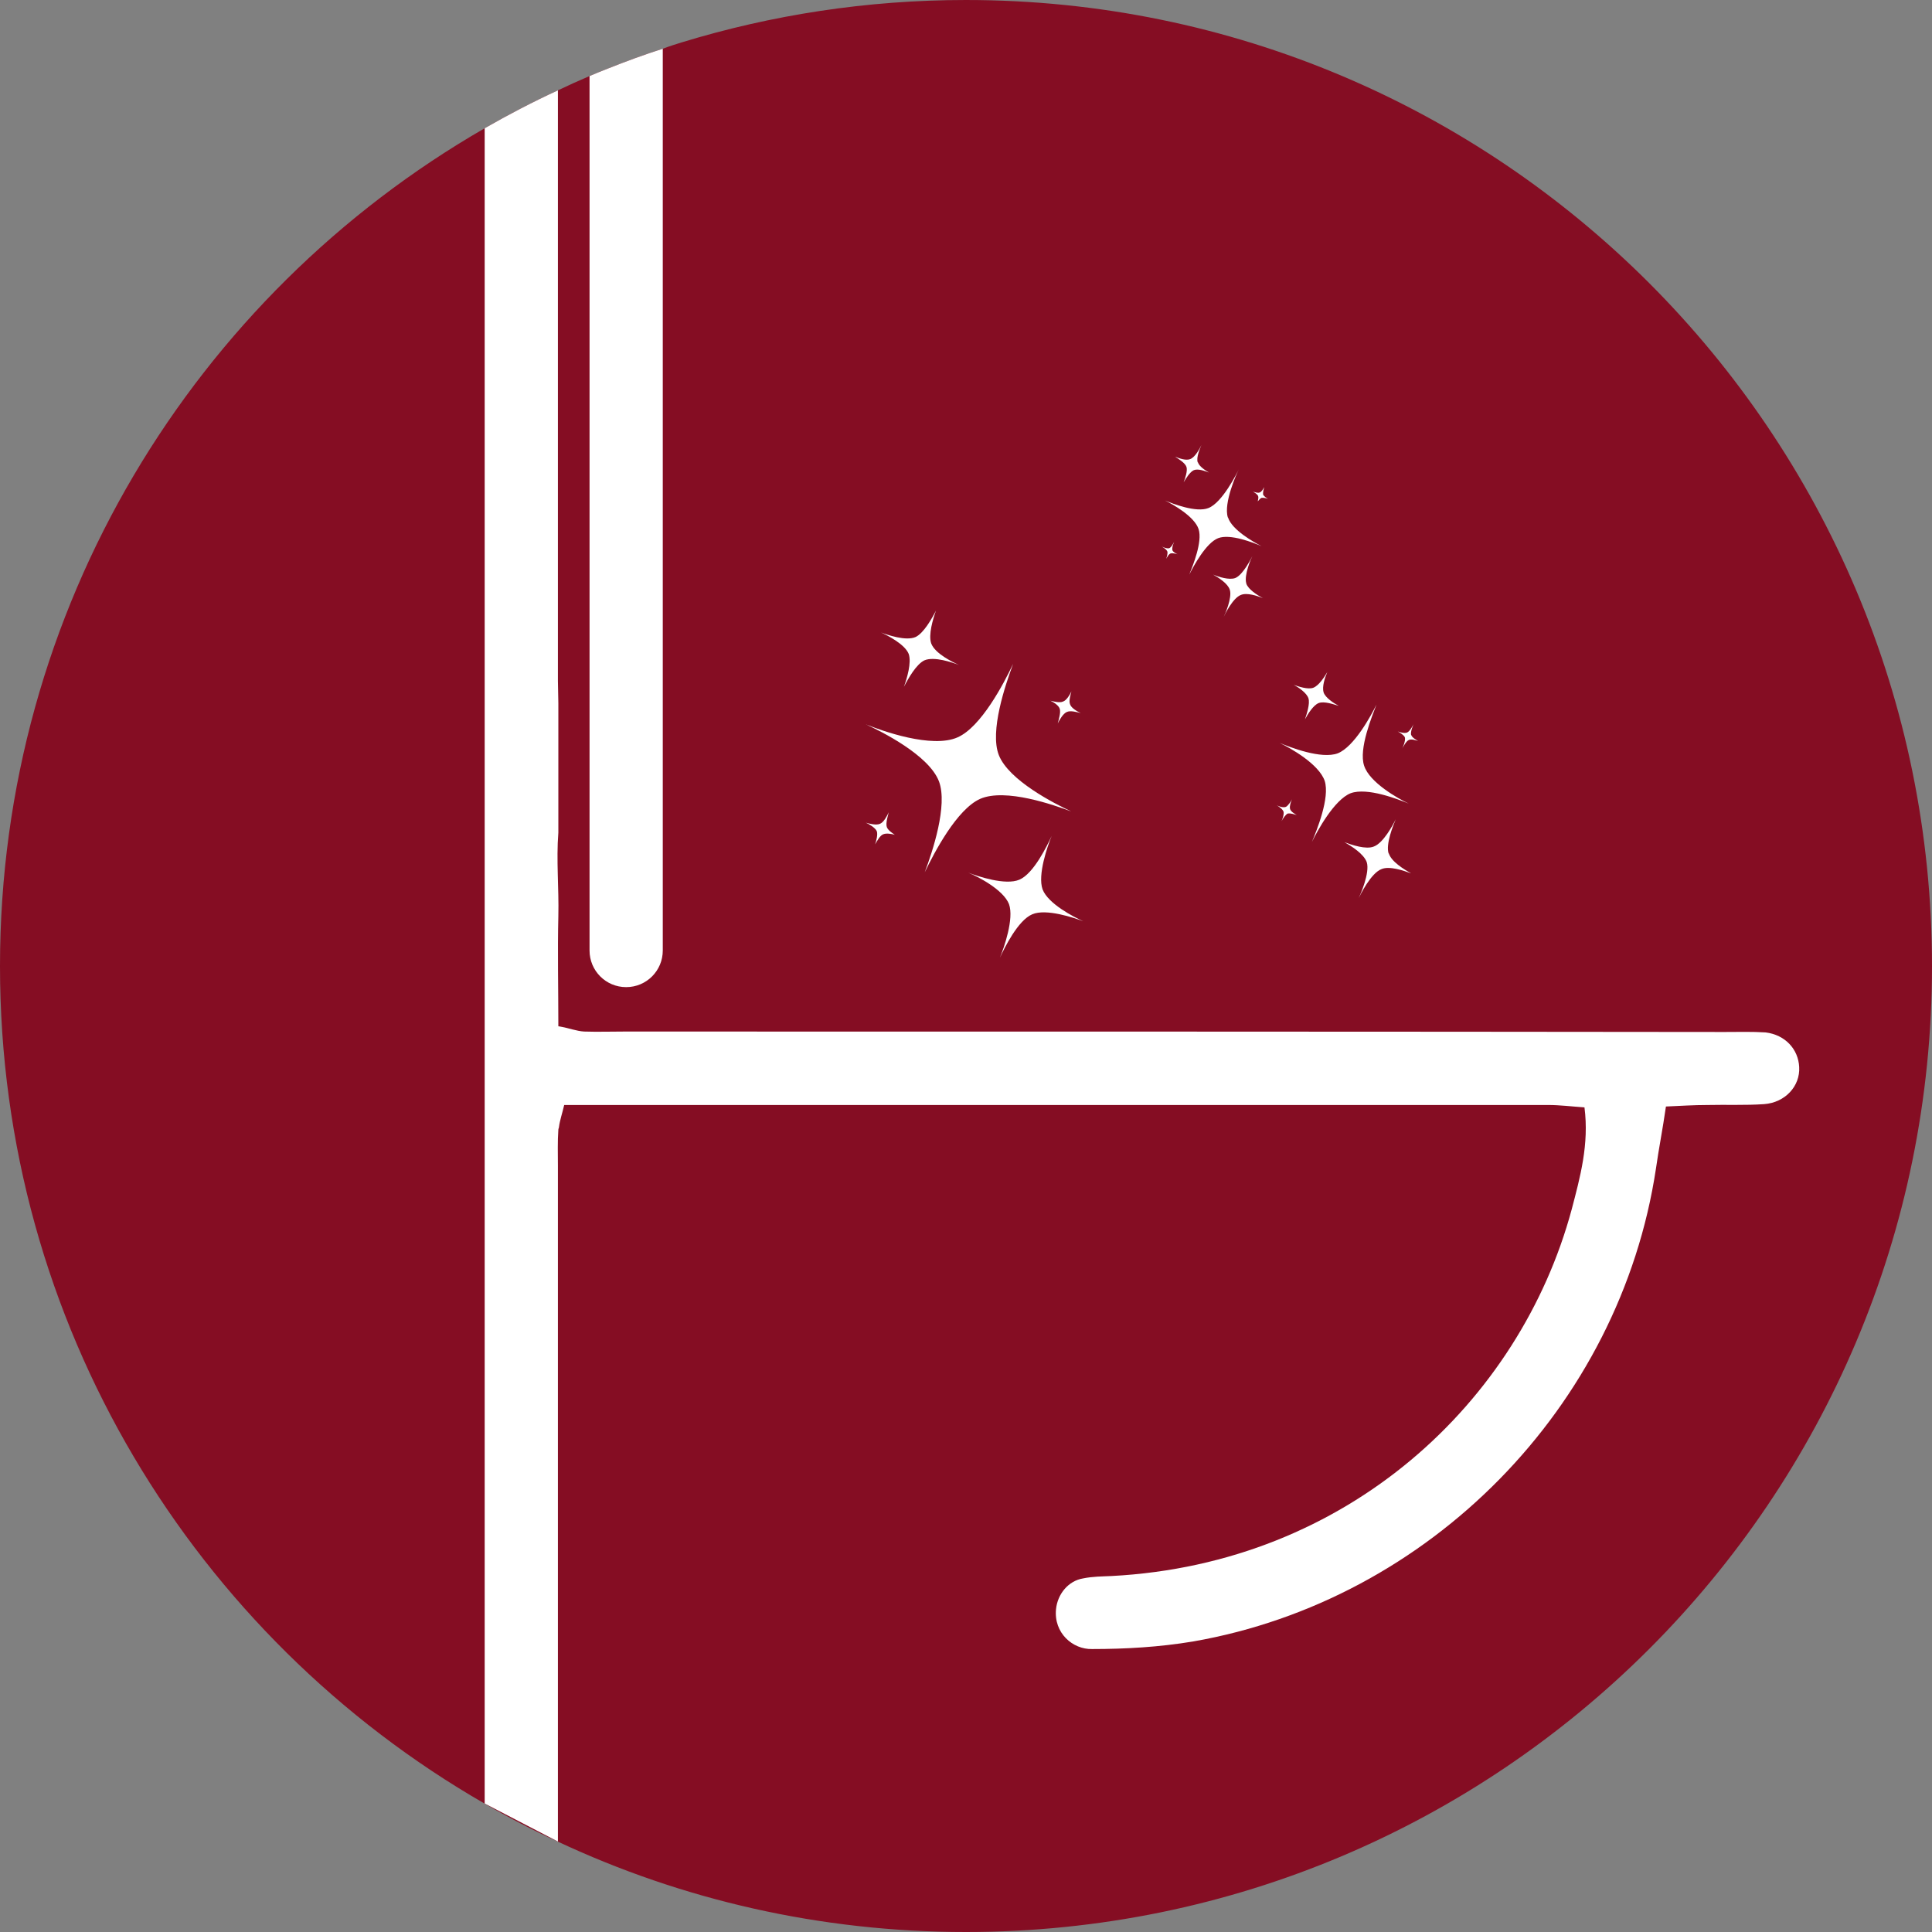 <?xml version="1.0" encoding="UTF-8"?><svg id="Layer_2" xmlns="http://www.w3.org/2000/svg" viewBox="0 0 89.17 89.17"><rect x="0" y="0" width="89.17" height="89.17" fill="#808080" stroke="none"/><defs><style>.cls-1{fill:#fff;}.cls-2{fill:#850d23;}</style></defs><g id="Layer_1-2"><g><path class="cls-2" d="M89.17,44.59c0,24.62-19.96,44.58-44.59,44.58-6.73,0-13.11-1.49-18.83-4.17-1.16-.53-2.29-1.12-3.39-1.76C9,75.55,0,61.12,0,44.59S9,13.62,22.37,5.92c1.1-.63,2.23-1.22,3.38-1.75,.48-.23,.97-.45,1.46-.66,.29-.12,.57-.24,.86-.35,.83-.33,1.67-.64,2.52-.91,.28-.11,.57-.2,.86-.29,4.15-1.27,8.56-1.96,13.13-1.96,24.63,0,44.59,19.96,44.59,44.59Z"/><path class="cls-1" d="M25.75,85v-31.18c0-.56-.02-1.13,.02-1.68,0-.04,.03-.09,.03-.13,.04-.31,.15-.62,.24-1.01h45.42c.53,0,1.08,.07,1.67,.11,.22,1.71-.2,3.22-.59,4.71-2.39,8.86-10.32,16.35-21.24,16.92-.44,.02-.87,.02-1.31,.11-.68,.11-1.18,.72-1.25,1.42-.11,1.1,.77,1.86,1.66,1.84,1.56,0,3.11-.09,4.67-.35,10.9-1.9,19.7-10.81,21.36-21.83,.13-.92,.31-1.81,.46-2.86,.68-.03,1.29-.07,1.91-.07,.87-.02,1.75,.02,2.62-.04,.97-.07,1.67-.83,1.62-1.71-.04-.83-.65-1.49-1.55-1.6-.64-.04-1.25-.02-1.88-.02-16.93-.02-33.85-.02-50.79-.02-.64,0-1.25,.02-1.86,0-.35-.02-.7-.16-1.16-.24h-.03c0-1.75-.04-3.44,0-5.1,.03-1.27-.1-2.57,0-3.84v-5.97c0-.35-.02-.7-.02-1.03V4.17c-1.15,.53-2.28,1.12-3.38,1.75,0,24.7,0,54.32,0,77.32l3.39,1.76Z"/><path class="cls-1" d="M30.59,2.25V43.87c0,.93-.75,1.69-1.69,1.69s-1.69-.76-1.69-1.69V3.51c.29-.12,.57-.24,.86-.35,.83-.33,1.67-.64,2.52-.91Z"/><path class="cls-1" d="M40.93,38.17c-.06-.17,.05-.52,.09-.68-.08,.17-.23,.46-.4,.53-.17,.08-.49,0-.66-.05,.14,.06,.44,.23,.51,.4,.05,.15-.02,.42-.08,.6,.1-.17,.23-.42,.39-.47,.13-.05,.35-.02,.52,.03-.15-.1-.32-.22-.37-.36Zm7.19,2.88c-.24-.67,.23-2.01,.42-2.47-.21,.45-.83,1.74-1.49,2.02-.64,.28-1.93-.16-2.36-.32,.43,.17,1.62,.78,1.88,1.45,.24,.67-.23,2.01-.42,2.47,.21-.45,.83-1.72,1.49-2,.64-.28,1.93,.16,2.36,.32-.43-.19-1.62-.8-1.88-1.47Zm1.27-8.54c-.07-.15,.02-.44,.06-.6-.08,.17-.23,.42-.39,.47-.15,.07-.41,0-.58-.04,.17,.08,.38,.22,.43,.37,.06,.17-.05,.52-.09,.68,.08-.17,.25-.46,.42-.53,.17-.08,.47,.01,.64,.05-.14-.06-.44-.23-.49-.4Zm-3.29,2.34c-.43-1.1,.3-3.24,.66-4.21-.44,.93-1.48,2.91-2.56,3.39-1.19,.53-3.5-.3-4.24-.6,.7,.32,2.92,1.42,3.38,2.64,.41,1.1-.3,3.24-.66,4.19,.44-.91,1.48-2.91,2.56-3.39,1.17-.51,3.42,.29,4.2,.58-.77-.36-2.88-1.43-3.34-2.6Zm-3.12-5.15c-.14-.4,.08-1.13,.22-1.52-.2,.39-.57,1.04-.94,1.22-.45,.2-1.31-.1-1.6-.21,.29,.13,1.1,.54,1.28,.99,.14,.4-.08,1.13-.22,1.52,.2-.39,.57-1.04,.94-1.22,.45-.2,1.31,.1,1.6,.21-.29-.13-1.1-.52-1.28-.99Z"/><path class="cls-1" d="M59.54,37.33c-.03-.13,.04-.32,.09-.44-.05,.1-.18,.3-.28,.35-.13,.05-.32-.02-.42-.07,.08,.05,.26,.16,.31,.29,.03,.13-.04,.32-.09,.44,.05-.1,.18-.3,.28-.35,.13-.03,.32,.04,.42,.07-.08-.05-.28-.16-.31-.29Zm4.55,2.06c-.14-.43,.21-1.29,.33-1.58-.14,.29-.58,1.1-1.01,1.26-.36,.15-1.01-.07-1.36-.2,.34,.19,.89,.54,1.03,.92,.16,.49-.31,1.54-.37,1.66,.06-.12,.56-1.16,1.06-1.34,.36-.15,1.01,.07,1.36,.2-.34-.19-.91-.54-1.03-.92Zm1.04-5.46c-.05-.16,.12-.52,.12-.52,0,0-.17,.35-.31,.4-.13,.05-.34-.02-.43-.05,.1,.05,.28,.16,.33,.27,.05,.16-.12,.52-.12,.52,0,0,.17-.35,.31-.4,.13-.05,.32,.02,.42,.05-.08-.05-.28-.16-.31-.27Zm-2.17,1.41c-.26-.78,.37-2.29,.57-2.82-.25,.51-1.03,1.95-1.79,2.25-.76,.28-2.19-.28-2.68-.48,.49,.23,1.81,.97,2.08,1.75,.25,.78-.37,2.29-.59,2.82,.25-.51,1.03-1.95,1.79-2.25,.77-.28,2.19,.28,2.68,.48-.49-.23-1.81-.97-2.06-1.75Zm-1.87-3.39c-.08-.25,.06-.68,.17-.93-.14,.24-.39,.62-.64,.72-.25,.1-.7-.06-.91-.13,.22,.11,.6,.37,.68,.62,.08,.25-.08,.72-.16,.97,.13-.24,.38-.65,.63-.75,.25-.1,.7,.06,.93,.13-.24-.13-.61-.37-.7-.62Z"/><path class="cls-1" d="M54.11,25.38c-.03-.13,.09-.39,.09-.39,0,0-.12,.26-.23,.31-.13,.04-.36-.08-.36-.08,0,0,.23,.12,.27,.24,.02,.1-.03,.25-.05,.33,.04-.08,.12-.23,.21-.25s.24,.02,.31,.04c-.06-.02-.22-.11-.24-.19Zm3.41,1.54c-.11-.38,.23-1.16,.28-1.25-.05,.09-.42,.86-.79,1.01-.28,.1-.76-.05-1.02-.16,.25,.14,.68,.41,.77,.7,.12,.37-.23,1.15-.28,1.25,.05-.11,.42-.87,.79-1.01,.28-.12,.76,.04,1.02,.15-.25-.14-.68-.4-.77-.68Zm.78-4.11c-.02-.09,.03-.25,.05-.33-.04,.08-.12,.22-.21,.25-.08,.04-.24-.02-.31-.04,.06,.04,.2,.11,.24,.21,.02,.06,0,.16-.02,.24,.05-.06,.12-.14,.17-.16,.09-.02,.24,.02,.31,.04-.06-.02-.2-.11-.24-.21Zm-1.63,1.07c-.21-.66,.42-2.06,.51-2.22-.09,.17-.76,1.54-1.41,1.79-.56,.22-1.64-.2-2-.35,.37,.18,1.36,.74,1.55,1.32,.19,.58-.27,1.7-.43,2.1,.19-.38,.77-1.46,1.33-1.68,.56-.22,1.64,.21,2.01,.37-.35-.18-1.36-.74-1.55-1.32Zm-1.39-2.54c-.08-.23,.11-.65,.17-.8-.07,.15-.29,.57-.52,.65-.2,.08-.51-.04-.7-.11,.17,.1,.47,.29,.53,.47,.06,.18-.06,.53-.13,.71,.1-.17,.29-.48,.47-.56,.2-.08,.51,.04,.7,.11-.17-.1-.45-.28-.51-.47Z"/></g></g></svg>